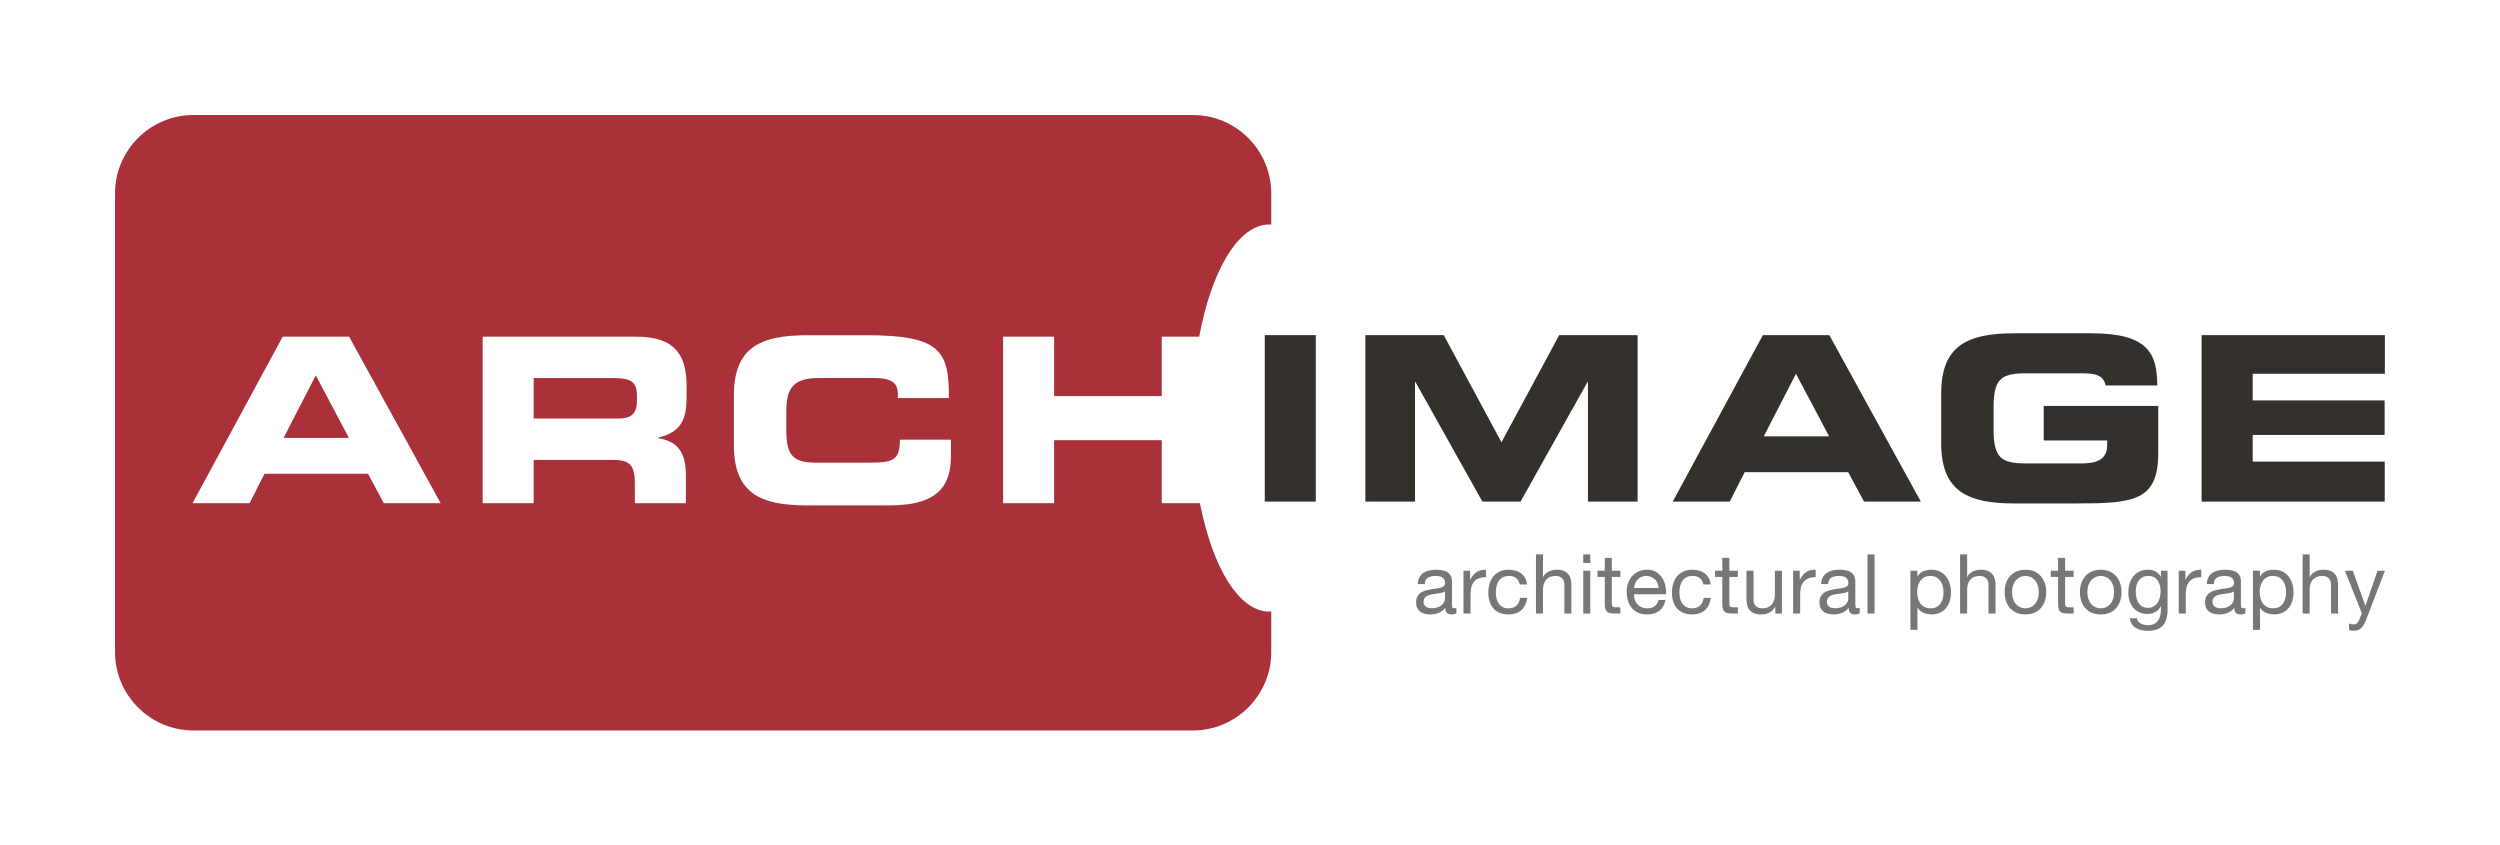 <?xml version="1.0" encoding="UTF-8"?>
<!DOCTYPE svg PUBLIC "-//W3C//DTD SVG 1.1//EN" "http://www.w3.org/Graphics/SVG/1.1/DTD/svg11.dtd">
<svg version="1.1" xmlns="http://www.w3.org/2000/svg" xmlns:xlink="http://www.w3.org/1999/xlink" x="0" y="0" width="236.671" height="80.041" viewBox="0, 0, 217.329, 73.5">
  <g id="Ebene_1">
    <path d="M103.708,10 C107.45,10 110.511,13.061 110.511,16.803 L110.511,19.533 C110.457,19.529 110.404,19.512 110.35,19.512 C107.644,19.512 105.318,23.514 104.248,29.27 L100.993,29.27 L100.993,34.428 L91.637,34.428 L91.637,29.27 L87.2,29.27 L87.2,43.743 L91.637,43.743 L91.637,38.266 L100.993,38.266 L100.993,43.743 L104.311,43.743 C105.408,49.321 107.696,53.171 110.35,53.171 C110.404,53.171 110.457,53.154 110.511,53.15 L110.511,56.697 C110.511,60.438 107.45,63.5 103.708,63.5 L16.803,63.5 C13.061,63.5 10,60.438 10,56.697 L10,16.803 C10,13.061 13.061,10 16.803,10 L103.708,10 z M75.39,29.144 L70.173,29.144 C66.174,29.144 63.796,30.144 63.796,34.382 L63.796,38.699 C63.796,42.937 66.174,43.936 70.173,43.936 L77.329,43.936 C81.786,43.936 82.666,42.018 82.666,39.579 L82.666,38.22 L78.228,38.22 C78.228,40.019 77.629,40.218 75.63,40.218 L70.892,40.218 C68.793,40.218 68.354,39.419 68.354,37.32 L68.354,35.761 C68.354,33.962 68.793,32.862 71.132,32.862 L75.969,32.862 C77.289,32.862 78.048,33.162 78.048,34.202 L78.048,34.602 L82.486,34.602 C82.526,30.504 81.706,29.144 75.39,29.144 z M55.348,29.27 L41.956,29.27 L41.956,43.743 L46.394,43.743 L46.394,39.984 L53.37,39.984 C54.749,39.984 55.189,40.484 55.189,42.003 L55.189,43.743 L59.626,43.743 L59.626,41.284 C59.626,38.905 58.527,38.325 57.208,38.085 L57.208,38.045 C59.246,37.566 59.686,36.427 59.686,34.487 L59.686,33.568 C59.686,30.97 58.767,29.27 55.348,29.27 z M53.33,32.868 C54.729,32.868 55.368,33.108 55.368,34.388 L55.368,34.867 C55.368,35.907 54.929,36.387 53.73,36.387 L46.394,36.387 L46.394,32.868 L53.33,32.868 z M30.35,29.27 L24.573,29.27 L16.738,43.743 L21.695,43.743 L22.994,41.184 L31.989,41.184 L33.369,43.743 L38.306,43.743 L30.35,29.27 z M27.452,32.628 L30.33,38.065 L24.654,38.065 L27.452,32.628 z" fill="#AA303A"/>
    <path d="M109.949,29.133 L114.386,29.133 L114.386,43.605 L109.949,43.605 z" fill="#34312D"/>
    <path d="M118.692,29.133 L125.508,29.133 L130.525,38.448 L135.543,29.133 L142.359,29.133 L142.359,43.605 L138.042,43.605 L138.042,33.211 L138.002,33.211 L132.184,43.605 L128.866,43.605 L123.049,33.211 L123.009,33.211 L123.009,43.605 L118.692,43.605 L118.692,29.133" fill="#34312D"/>
    <path d="M153.329,37.929 L159.005,37.929 L156.127,32.492 L153.329,37.929 z M153.249,29.133 L159.025,29.133 L166.981,43.605 L162.044,43.605 L160.665,41.047 L151.669,41.047 L150.37,43.605 L145.413,43.605 L153.249,29.133" fill="#34312D"/>
    <path d="M191.391,29.133 L207.322,29.133 L207.322,32.492 L195.829,32.492 L195.829,34.81 L207.301,34.81 L207.301,37.809 L195.829,37.809 L195.829,40.127 L207.309,40.127 L207.309,43.605 L191.391,43.605 L191.391,29.133" fill="#34312D"/>
    <path d="M181.801,28.974 L175.125,28.974 C171.128,28.974 168.749,29.973 168.749,34.21 L168.749,38.528 C168.749,42.766 171.128,43.766 175.125,43.766 L180.463,43.766 C185.46,43.766 187.618,43.565 187.618,39.408 L187.618,35.29 L177.664,35.29 L177.664,38.289 L183.18,38.289 L183.18,38.708 C183.18,40.107 182.021,40.287 180.862,40.287 L176.125,40.287 C173.885,40.287 173.306,39.748 173.306,37.269 L173.306,35.47 C173.306,32.991 173.885,32.452 176.125,32.452 L180.942,32.452 C182.143,32.452 182.854,32.598 183.048,33.511 L187.537,33.511 C187.519,30.75 186.778,28.974 181.801,28.974" fill="#34312D"/>
    <path d="M125.61,51.414 C125.534,51.471 125.433,51.513 125.308,51.539 C125.183,51.565 125.053,51.587 124.916,51.603 C124.779,51.62 124.641,51.639 124.502,51.661 C124.362,51.682 124.238,51.717 124.128,51.765 C124.016,51.812 123.926,51.88 123.858,51.969 C123.788,52.057 123.753,52.178 123.753,52.331 C123.753,52.431 123.774,52.516 123.814,52.585 C123.855,52.654 123.908,52.71 123.973,52.753 C124.038,52.796 124.113,52.828 124.2,52.847 C124.286,52.866 124.378,52.875 124.473,52.875 C124.674,52.875 124.847,52.848 124.991,52.793 C125.135,52.738 125.253,52.668 125.344,52.585 C125.435,52.501 125.503,52.411 125.546,52.313 C125.589,52.215 125.61,52.123 125.61,52.037 L125.61,51.414 z M126.604,53.322 C126.499,53.384 126.352,53.415 126.165,53.415 C126.006,53.415 125.881,53.371 125.788,53.282 C125.694,53.193 125.647,53.048 125.647,52.846 C125.479,53.048 125.283,53.193 125.059,53.282 C124.837,53.371 124.595,53.415 124.337,53.415 C124.169,53.415 124.008,53.396 123.858,53.357 C123.706,53.319 123.575,53.259 123.465,53.178 C123.354,53.096 123.267,52.989 123.202,52.857 C123.137,52.725 123.105,52.565 123.105,52.378 C123.105,52.167 123.141,51.994 123.214,51.86 C123.285,51.726 123.38,51.616 123.497,51.532 C123.615,51.448 123.75,51.385 123.901,51.341 C124.051,51.298 124.207,51.262 124.365,51.233 C124.533,51.2 124.692,51.175 124.844,51.158 C124.995,51.141 125.128,51.117 125.243,51.086 C125.358,51.055 125.45,51.009 125.517,50.949 C125.585,50.889 125.618,50.802 125.618,50.686 C125.618,50.552 125.592,50.444 125.542,50.362 C125.492,50.281 125.426,50.218 125.348,50.175 C125.268,50.132 125.18,50.103 125.082,50.089 C124.983,50.074 124.885,50.067 124.79,50.067 C124.53,50.067 124.315,50.116 124.141,50.215 C123.969,50.313 123.876,50.499 123.861,50.773 L123.249,50.773 C123.258,50.542 123.307,50.348 123.393,50.189 C123.479,50.031 123.594,49.903 123.739,49.804 C123.882,49.706 124.048,49.635 124.232,49.592 C124.417,49.549 124.614,49.527 124.826,49.527 C124.994,49.527 125.161,49.539 125.327,49.563 C125.492,49.587 125.641,49.636 125.776,49.71 C125.911,49.785 126.018,49.889 126.1,50.023 C126.182,50.157 126.223,50.332 126.223,50.547 L126.223,52.458 C126.223,52.602 126.231,52.707 126.248,52.774 C126.264,52.842 126.321,52.875 126.417,52.875 C126.469,52.875 126.532,52.866 126.604,52.846 L126.604,53.322" fill="#777776"/>
    <path d="M127.799,49.614 L127.799,50.398 L127.814,50.398 C127.963,50.096 128.145,49.873 128.361,49.728 C128.577,49.585 128.85,49.518 129.182,49.527 L129.182,50.175 C128.937,50.175 128.728,50.209 128.555,50.276 C128.383,50.343 128.243,50.441 128.137,50.571 C128.032,50.701 127.956,50.858 127.907,51.043 C127.86,51.227 127.836,51.44 127.836,51.68 L127.836,53.336 L127.223,53.336 L127.223,49.614 L127.799,49.614" fill="#777776"/>
    <path d="M131.809,50.262 C131.656,50.132 131.45,50.067 131.19,50.067 C130.969,50.067 130.785,50.108 130.636,50.189 C130.487,50.271 130.368,50.379 130.28,50.514 C130.191,50.648 130.128,50.803 130.089,50.978 C130.05,51.153 130.032,51.334 130.032,51.521 C130.032,51.694 130.051,51.862 130.092,52.025 C130.133,52.189 130.197,52.334 130.284,52.461 C130.37,52.588 130.483,52.69 130.622,52.767 C130.76,52.844 130.926,52.882 131.119,52.882 C131.421,52.882 131.657,52.803 131.828,52.644 C131.999,52.486 132.102,52.263 132.141,51.975 L132.767,51.975 C132.7,52.436 132.528,52.791 132.253,53.04 C131.977,53.29 131.6,53.415 131.126,53.415 C130.842,53.415 130.592,53.37 130.374,53.278 C130.155,53.187 129.972,53.058 129.827,52.89 C129.68,52.722 129.569,52.521 129.495,52.289 C129.421,52.056 129.383,51.8 129.383,51.521 C129.383,51.243 129.42,50.983 129.491,50.74 C129.563,50.498 129.673,50.287 129.819,50.107 C129.965,49.927 130.149,49.785 130.37,49.682 C130.59,49.579 130.847,49.527 131.14,49.527 C131.351,49.527 131.549,49.552 131.734,49.602 C131.919,49.653 132.083,49.731 132.223,49.837 C132.366,49.942 132.481,50.076 132.573,50.236 C132.665,50.397 132.721,50.588 132.746,50.809 L132.112,50.809 C132.064,50.574 131.964,50.391 131.809,50.262" fill="#777776"/>
    <path d="M134.135,48.195 L134.135,50.161 L134.15,50.161 C134.198,50.045 134.265,49.948 134.351,49.869 C134.438,49.79 134.535,49.725 134.643,49.675 C134.751,49.624 134.864,49.587 134.981,49.563 C135.098,49.539 135.214,49.527 135.323,49.527 C135.568,49.527 135.772,49.56 135.935,49.628 C136.098,49.695 136.231,49.789 136.332,49.909 C136.432,50.029 136.503,50.171 136.544,50.337 C136.585,50.503 136.605,50.686 136.605,50.888 L136.605,53.336 L135.993,53.336 L135.993,50.816 C135.993,50.585 135.926,50.403 135.792,50.269 C135.657,50.134 135.472,50.067 135.237,50.067 C135.049,50.067 134.887,50.096 134.751,50.153 C134.614,50.211 134.501,50.293 134.409,50.398 C134.318,50.504 134.249,50.627 134.204,50.769 C134.159,50.911 134.135,51.065 134.135,51.233 L134.135,53.336 L133.524,53.336 L133.524,48.195 L134.135,48.195" fill="#777776"/>
    <path d="M137.634,49.614 L138.247,49.614 L138.247,53.336 L137.634,53.336 z M137.634,48.195 L138.247,48.195 L138.247,48.944 L137.634,48.944 z" fill="#777776"/>
    <path d="M140.86,49.614 L140.86,50.153 L140.118,50.153 L140.118,52.465 C140.118,52.537 140.124,52.594 140.136,52.638 C140.148,52.681 140.171,52.714 140.205,52.738 C140.238,52.762 140.285,52.778 140.344,52.785 C140.405,52.792 140.483,52.796 140.579,52.796 L140.86,52.796 L140.86,53.336 L140.391,53.336 C140.233,53.336 140.098,53.325 139.985,53.304 C139.872,53.282 139.781,53.242 139.712,53.185 C139.641,53.127 139.59,53.045 139.557,52.94 C139.523,52.834 139.506,52.695 139.506,52.522 L139.506,50.153 L138.873,50.153 L138.873,49.614 L139.506,49.614 L139.506,48.498 L140.118,48.498 L140.118,49.614 L140.86,49.614" fill="#777776"/>
    <path d="M144.096,50.708 C144.041,50.578 143.966,50.467 143.873,50.373 C143.78,50.279 143.669,50.205 143.542,50.15 C143.415,50.095 143.274,50.067 143.12,50.067 C142.962,50.067 142.819,50.095 142.692,50.15 C142.565,50.205 142.456,50.281 142.364,50.377 C142.273,50.473 142.202,50.584 142.149,50.711 C142.095,50.839 142.065,50.974 142.055,51.118 L144.193,51.118 C144.184,50.974 144.151,50.837 144.096,50.708 z M144.244,53.098 C143.965,53.31 143.615,53.415 143.192,53.415 C142.895,53.415 142.637,53.367 142.419,53.271 C142.2,53.175 142.016,53.04 141.868,52.868 C141.719,52.695 141.607,52.489 141.533,52.248 C141.458,52.009 141.417,51.747 141.407,51.464 C141.407,51.181 141.45,50.921 141.536,50.686 C141.623,50.451 141.744,50.247 141.9,50.074 C142.055,49.901 142.241,49.767 142.454,49.671 C142.669,49.575 142.902,49.527 143.157,49.527 C143.487,49.527 143.762,49.596 143.981,49.732 C144.2,49.869 144.374,50.043 144.506,50.254 C144.638,50.466 144.729,50.696 144.78,50.945 C144.831,51.195 144.85,51.433 144.84,51.658 L142.055,51.658 C142.049,51.822 142.069,51.977 142.112,52.123 C142.155,52.269 142.225,52.399 142.321,52.512 C142.417,52.624 142.54,52.714 142.688,52.782 C142.837,52.849 143.012,52.882 143.214,52.882 C143.473,52.882 143.686,52.822 143.851,52.702 C144.016,52.582 144.126,52.4 144.178,52.155 L144.784,52.155 C144.702,52.573 144.522,52.887 144.244,53.098" fill="#777776"/>
    <path d="M147.772,50.262 C147.618,50.132 147.412,50.067 147.153,50.067 C146.932,50.067 146.747,50.108 146.598,50.189 C146.45,50.271 146.331,50.379 146.242,50.514 C146.153,50.648 146.089,50.803 146.051,50.978 C146.012,51.153 145.993,51.334 145.993,51.521 C145.993,51.694 146.014,51.862 146.054,52.025 C146.095,52.189 146.159,52.334 146.245,52.461 C146.332,52.588 146.444,52.69 146.584,52.767 C146.723,52.844 146.888,52.882 147.081,52.882 C147.383,52.882 147.62,52.803 147.79,52.644 C147.96,52.486 148.065,52.263 148.102,51.975 L148.729,51.975 C148.662,52.436 148.491,52.791 148.214,53.04 C147.938,53.29 147.563,53.415 147.088,53.415 C146.804,53.415 146.553,53.37 146.335,53.278 C146.117,53.187 145.934,53.058 145.788,52.89 C145.641,52.722 145.532,52.521 145.457,52.289 C145.382,52.056 145.345,51.8 145.345,51.521 C145.345,51.243 145.381,50.983 145.454,50.74 C145.525,50.498 145.634,50.287 145.781,50.107 C145.927,49.927 146.111,49.785 146.332,49.682 C146.552,49.579 146.809,49.527 147.102,49.527 C147.313,49.527 147.511,49.552 147.696,49.602 C147.881,49.653 148.044,49.731 148.186,49.837 C148.327,49.942 148.444,50.076 148.535,50.236 C148.626,50.397 148.684,50.588 148.708,50.809 L148.074,50.809 C148.026,50.574 147.925,50.391 147.772,50.262" fill="#777776"/>
    <path d="M151.077,49.614 L151.077,50.153 L150.335,50.153 L150.335,52.465 C150.335,52.537 150.34,52.594 150.353,52.638 C150.365,52.681 150.387,52.714 150.422,52.738 C150.455,52.762 150.502,52.778 150.561,52.785 C150.622,52.792 150.7,52.796 150.796,52.796 L151.077,52.796 L151.077,53.336 L150.608,53.336 C150.45,53.336 150.315,53.325 150.202,53.304 C150.089,53.282 149.998,53.242 149.928,53.185 C149.858,53.127 149.807,53.045 149.774,52.94 C149.74,52.834 149.723,52.695 149.723,52.522 L149.723,50.153 L149.089,50.153 L149.089,49.614 L149.723,49.614 L149.723,48.498 L150.335,48.498 L150.335,49.614 L151.077,49.614" fill="#777776"/>
    <path d="M154.331,53.336 L154.331,52.746 L154.317,52.746 C154.186,52.976 154.021,53.145 153.819,53.253 C153.618,53.361 153.381,53.415 153.106,53.415 C152.862,53.415 152.658,53.383 152.495,53.318 C152.332,53.253 152.2,53.161 152.098,53.04 C151.999,52.921 151.926,52.778 151.886,52.612 C151.845,52.447 151.825,52.263 151.825,52.061 L151.825,49.614 L152.437,49.614 L152.437,52.133 C152.437,52.364 152.505,52.546 152.639,52.681 C152.773,52.815 152.958,52.882 153.193,52.882 C153.381,52.882 153.543,52.853 153.679,52.796 C153.816,52.738 153.93,52.657 154.021,52.551 C154.112,52.446 154.18,52.322 154.226,52.18 C154.272,52.039 154.295,51.884 154.295,51.716 L154.295,49.614 L154.907,49.614 L154.907,53.336 L154.331,53.336" fill="#777776"/>
    <path d="M156.455,49.614 L156.455,50.398 L156.469,50.398 C156.618,50.096 156.8,49.873 157.016,49.728 C157.233,49.585 157.506,49.518 157.837,49.527 L157.837,50.175 C157.592,50.175 157.383,50.209 157.211,50.276 C157.038,50.343 156.899,50.441 156.794,50.571 C156.688,50.701 156.61,50.858 156.563,51.043 C156.514,51.227 156.491,51.44 156.491,51.68 L156.491,53.336 L155.879,53.336 L155.879,49.614 L156.455,49.614" fill="#777776"/>
    <path d="M160.673,51.414 C160.596,51.471 160.497,51.513 160.372,51.539 C160.247,51.565 160.116,51.587 159.979,51.603 C159.842,51.62 159.704,51.639 159.565,51.661 C159.425,51.682 159.301,51.717 159.19,51.765 C159.08,51.812 158.99,51.88 158.921,51.969 C158.85,52.057 158.816,52.178 158.816,52.331 C158.816,52.431 158.837,52.516 158.878,52.585 C158.919,52.654 158.971,52.71 159.036,52.753 C159.1,52.796 159.176,52.828 159.262,52.847 C159.348,52.866 159.44,52.875 159.536,52.875 C159.737,52.875 159.911,52.848 160.054,52.793 C160.198,52.738 160.316,52.668 160.407,52.585 C160.499,52.501 160.565,52.411 160.609,52.313 C160.652,52.215 160.673,52.123 160.673,52.037 L160.673,51.414 z M161.667,53.322 C161.561,53.384 161.415,53.415 161.228,53.415 C161.069,53.415 160.944,53.371 160.85,53.282 C160.756,53.193 160.71,53.048 160.71,52.846 C160.542,53.048 160.346,53.193 160.123,53.282 C159.899,53.371 159.659,53.415 159.399,53.415 C159.231,53.415 159.071,53.396 158.921,53.357 C158.769,53.319 158.638,53.259 158.528,53.178 C158.418,53.096 158.331,52.989 158.265,52.857 C158.2,52.725 158.169,52.565 158.169,52.378 C158.169,52.167 158.204,51.994 158.276,51.86 C158.348,51.726 158.442,51.616 158.56,51.532 C158.678,51.448 158.813,51.385 158.964,51.341 C159.115,51.298 159.27,51.262 159.428,51.233 C159.596,51.2 159.756,51.175 159.907,51.158 C160.058,51.141 160.191,51.117 160.306,51.086 C160.422,51.055 160.512,51.009 160.581,50.949 C160.647,50.889 160.68,50.802 160.68,50.686 C160.68,50.552 160.655,50.444 160.605,50.362 C160.555,50.281 160.49,50.218 160.411,50.175 C160.332,50.132 160.243,50.103 160.145,50.089 C160.046,50.074 159.949,50.067 159.852,50.067 C159.593,50.067 159.378,50.116 159.205,50.215 C159.032,50.313 158.938,50.499 158.924,50.773 L158.312,50.773 C158.321,50.542 158.37,50.348 158.456,50.189 C158.543,50.031 158.658,49.903 158.801,49.804 C158.946,49.706 159.11,49.635 159.296,49.592 C159.479,49.549 159.677,49.527 159.889,49.527 C160.057,49.527 160.223,49.539 160.389,49.563 C160.555,49.587 160.705,49.636 160.839,49.71 C160.973,49.785 161.082,49.889 161.163,50.023 C161.245,50.157 161.286,50.332 161.286,50.547 L161.286,52.458 C161.286,52.602 161.294,52.707 161.311,52.774 C161.328,52.842 161.383,52.875 161.48,52.875 C161.533,52.875 161.595,52.866 161.667,52.846 L161.667,53.322" fill="#777776"/>
    <path d="M162.344,48.195 L162.956,48.195 L162.956,53.336 L162.344,53.336 z" fill="#777776"/>
    <path d="M168.885,50.935 C168.84,50.769 168.77,50.622 168.676,50.492 C168.583,50.362 168.464,50.259 168.317,50.182 C168.171,50.105 167.999,50.067 167.801,50.067 C167.595,50.067 167.421,50.108 167.276,50.189 C167.132,50.271 167.014,50.378 166.923,50.51 C166.833,50.642 166.766,50.792 166.725,50.96 C166.684,51.128 166.665,51.298 166.665,51.471 C166.665,51.654 166.686,51.83 166.729,52 C166.772,52.171 166.84,52.321 166.934,52.45 C167.028,52.58 167.149,52.685 167.298,52.764 C167.446,52.843 167.627,52.882 167.839,52.882 C168.049,52.882 168.225,52.842 168.367,52.76 C168.508,52.678 168.623,52.57 168.71,52.436 C168.796,52.302 168.858,52.148 168.896,51.975 C168.934,51.802 168.954,51.625 168.954,51.442 C168.954,51.269 168.93,51.1 168.885,50.935 z M166.686,49.614 L166.686,50.118 L166.7,50.118 C166.801,49.911 166.96,49.761 167.175,49.667 C167.391,49.574 167.63,49.527 167.888,49.527 C168.176,49.527 168.426,49.58 168.641,49.685 C168.854,49.791 169.032,49.934 169.173,50.114 C169.315,50.294 169.423,50.501 169.494,50.737 C169.566,50.972 169.602,51.222 169.602,51.485 C169.602,51.749 169.567,51.999 169.497,52.234 C169.428,52.47 169.323,52.675 169.18,52.85 C169.04,53.025 168.862,53.163 168.648,53.264 C168.434,53.365 168.186,53.415 167.903,53.415 C167.811,53.415 167.71,53.405 167.596,53.386 C167.484,53.367 167.372,53.336 167.262,53.293 C167.151,53.249 167.048,53.191 166.949,53.116 C166.85,53.042 166.767,52.95 166.7,52.839 L166.686,52.839 L166.686,54.754 L166.074,54.754 L166.074,49.614 L166.686,49.614" fill="#777776"/>
    <path d="M171.006,48.195 L171.006,50.161 L171.02,50.161 C171.068,50.045 171.135,49.948 171.221,49.869 C171.307,49.79 171.405,49.725 171.513,49.675 C171.622,49.624 171.734,49.587 171.852,49.563 C171.969,49.539 172.083,49.527 172.194,49.527 C172.438,49.527 172.642,49.56 172.805,49.628 C172.969,49.695 173.1,49.789 173.202,49.909 C173.302,50.029 173.374,50.171 173.414,50.337 C173.455,50.503 173.475,50.686 173.475,50.888 L173.475,53.336 L172.863,53.336 L172.863,50.816 C172.863,50.585 172.796,50.403 172.662,50.269 C172.527,50.134 172.342,50.067 172.107,50.067 C171.921,50.067 171.758,50.096 171.622,50.153 C171.485,50.211 171.37,50.293 171.279,50.398 C171.188,50.504 171.12,50.627 171.074,50.769 C171.028,50.911 171.006,51.065 171.006,51.233 L171.006,53.336 L170.393,53.336 L170.393,48.195 L171.006,48.195" fill="#777776"/>
    <path d="M175.005,52.08 C175.065,52.255 175.148,52.401 175.254,52.519 C175.359,52.636 175.483,52.727 175.624,52.789 C175.766,52.851 175.917,52.882 176.075,52.882 C176.233,52.882 176.383,52.851 176.524,52.789 C176.666,52.727 176.79,52.636 176.895,52.519 C177.001,52.401 177.084,52.255 177.143,52.08 C177.204,51.904 177.233,51.704 177.233,51.478 C177.233,51.253 177.204,51.052 177.143,50.877 C177.084,50.702 177.001,50.554 176.895,50.435 C176.79,50.314 176.666,50.223 176.524,50.161 C176.383,50.099 176.233,50.067 176.075,50.067 C175.917,50.067 175.766,50.099 175.624,50.161 C175.483,50.223 175.359,50.314 175.254,50.435 C175.148,50.554 175.065,50.702 175.005,50.877 C174.945,51.052 174.915,51.253 174.915,51.478 C174.915,51.704 174.945,51.904 175.005,52.08 z M174.382,50.711 C174.46,50.474 174.575,50.268 174.728,50.092 C174.881,49.917 175.071,49.779 175.297,49.678 C175.522,49.578 175.782,49.527 176.075,49.527 C176.372,49.527 176.632,49.578 176.856,49.678 C177.079,49.779 177.267,49.917 177.421,50.092 C177.575,50.268 177.69,50.474 177.766,50.711 C177.842,50.949 177.881,51.205 177.881,51.478 C177.881,51.752 177.842,52.006 177.766,52.242 C177.69,52.477 177.575,52.682 177.421,52.857 C177.267,53.032 177.079,53.169 176.856,53.268 C176.632,53.366 176.372,53.415 176.075,53.415 C175.782,53.415 175.522,53.366 175.297,53.268 C175.071,53.169 174.881,53.032 174.728,52.857 C174.575,52.682 174.46,52.477 174.382,52.242 C174.305,52.006 174.267,51.752 174.267,51.478 C174.267,51.205 174.305,50.949 174.382,50.711" fill="#777776"/>
    <path d="M180.264,49.614 L180.264,50.153 L179.523,50.153 L179.523,52.465 C179.523,52.537 179.529,52.594 179.542,52.638 C179.553,52.681 179.576,52.714 179.61,52.738 C179.643,52.762 179.69,52.778 179.75,52.785 C179.809,52.792 179.887,52.796 179.983,52.796 L180.264,52.796 L180.264,53.336 L179.797,53.336 C179.638,53.336 179.503,53.325 179.389,53.304 C179.277,53.282 179.186,53.242 179.116,53.185 C179.047,53.127 178.995,53.045 178.962,52.94 C178.928,52.834 178.911,52.695 178.911,52.522 L178.911,50.153 L178.278,50.153 L178.278,49.614 L178.911,49.614 L178.911,48.498 L179.523,48.498 L179.523,49.614 L180.264,49.614" fill="#777776"/>
    <path d="M181.549,52.08 C181.61,52.255 181.692,52.401 181.798,52.519 C181.903,52.636 182.027,52.727 182.169,52.789 C182.31,52.851 182.461,52.882 182.619,52.882 C182.777,52.882 182.927,52.851 183.069,52.789 C183.21,52.727 183.335,52.636 183.44,52.519 C183.546,52.401 183.628,52.255 183.688,52.08 C183.749,51.904 183.778,51.704 183.778,51.478 C183.778,51.253 183.749,51.052 183.688,50.877 C183.628,50.702 183.546,50.554 183.44,50.435 C183.335,50.314 183.21,50.223 183.069,50.161 C182.927,50.099 182.777,50.067 182.619,50.067 C182.461,50.067 182.31,50.099 182.169,50.161 C182.027,50.223 181.903,50.314 181.798,50.435 C181.692,50.554 181.61,50.702 181.549,50.877 C181.489,51.052 181.46,51.253 181.46,51.478 C181.46,51.704 181.489,51.904 181.549,52.08 z M180.926,50.711 C181.004,50.474 181.119,50.268 181.272,50.092 C181.426,49.917 181.616,49.779 181.84,49.678 C182.067,49.578 182.326,49.527 182.619,49.527 C182.917,49.527 183.176,49.578 183.4,49.678 C183.624,49.779 183.811,49.917 183.965,50.092 C184.119,50.268 184.234,50.474 184.311,50.711 C184.387,50.949 184.426,51.205 184.426,51.478 C184.426,51.752 184.387,52.006 184.311,52.242 C184.234,52.477 184.119,52.682 183.965,52.857 C183.811,53.032 183.624,53.169 183.4,53.268 C183.176,53.366 182.917,53.415 182.619,53.415 C182.326,53.415 182.067,53.366 181.84,53.268 C181.616,53.169 181.426,53.032 181.272,52.857 C181.119,52.682 181.004,52.477 180.926,52.242 C180.85,52.006 180.811,51.752 180.811,51.478 C180.811,51.205 180.85,50.949 180.926,50.711" fill="#777776"/>
    <path d="M187.231,52.713 C187.372,52.629 187.487,52.519 187.573,52.382 C187.659,52.245 187.723,52.09 187.763,51.917 C187.804,51.745 187.825,51.572 187.825,51.399 C187.825,51.236 187.805,51.075 187.767,50.916 C187.729,50.758 187.668,50.616 187.584,50.488 C187.5,50.361 187.39,50.259 187.256,50.182 C187.122,50.105 186.958,50.067 186.766,50.067 C186.569,50.067 186.401,50.104 186.262,50.179 C186.124,50.253 186.008,50.352 185.921,50.477 C185.831,50.602 185.766,50.747 185.725,50.91 C185.685,51.073 185.665,51.243 185.665,51.421 C185.665,51.589 185.681,51.757 185.715,51.925 C185.749,52.093 185.806,52.245 185.887,52.382 C185.969,52.519 186.077,52.629 186.212,52.713 C186.346,52.797 186.514,52.839 186.715,52.839 C186.918,52.839 187.089,52.797 187.231,52.713 z M188.012,54.387 C187.733,54.689 187.297,54.841 186.702,54.841 C186.528,54.841 186.352,54.821 186.173,54.783 C185.993,54.745 185.829,54.682 185.682,54.596 C185.536,54.51 185.415,54.396 185.319,54.257 C185.223,54.118 185.171,53.948 185.161,53.746 L185.772,53.746 C185.778,53.857 185.812,53.95 185.878,54.027 C185.942,54.104 186.021,54.166 186.115,54.214 C186.208,54.262 186.31,54.297 186.421,54.319 C186.531,54.34 186.637,54.351 186.737,54.351 C186.939,54.351 187.11,54.316 187.249,54.247 C187.387,54.177 187.503,54.081 187.594,53.958 C187.685,53.836 187.752,53.689 187.792,53.516 C187.833,53.343 187.854,53.154 187.854,52.947 L187.854,52.702 L187.839,52.702 C187.733,52.933 187.574,53.102 187.36,53.21 C187.147,53.318 186.921,53.372 186.68,53.372 C186.401,53.372 186.159,53.322 185.953,53.221 C185.747,53.12 185.573,52.984 185.434,52.814 C185.296,52.644 185.19,52.444 185.122,52.216 C185.051,51.988 185.016,51.747 185.016,51.493 C185.016,51.272 185.046,51.045 185.103,50.812 C185.161,50.58 185.256,50.369 185.391,50.179 C185.526,49.989 185.704,49.833 185.924,49.711 C186.145,49.588 186.416,49.527 186.737,49.527 C186.973,49.527 187.188,49.579 187.385,49.682 C187.583,49.785 187.736,49.94 187.846,50.146 L187.854,50.146 L187.854,49.614 L188.429,49.614 L188.429,53.019 C188.429,53.629 188.29,54.085 188.012,54.387" fill="#777776"/>
    <path d="M189.977,49.614 L189.977,50.398 L189.992,50.398 C190.14,50.096 190.323,49.873 190.539,49.728 C190.755,49.585 191.028,49.518 191.36,49.527 L191.36,50.175 C191.115,50.175 190.906,50.209 190.733,50.276 C190.561,50.343 190.421,50.441 190.315,50.571 C190.21,50.701 190.133,50.858 190.085,51.043 C190.038,51.227 190.013,51.44 190.013,51.68 L190.013,53.336 L189.401,53.336 L189.401,49.614 L189.977,49.614" fill="#777776"/>
    <path d="M194.196,51.414 C194.12,51.471 194.018,51.513 193.893,51.539 C193.768,51.565 193.638,51.587 193.501,51.603 C193.364,51.62 193.226,51.639 193.087,51.661 C192.948,51.682 192.823,51.717 192.714,51.765 C192.602,51.812 192.512,51.88 192.443,51.969 C192.374,52.057 192.339,52.178 192.339,52.331 C192.339,52.431 192.359,52.516 192.399,52.585 C192.44,52.654 192.493,52.71 192.558,52.753 C192.623,52.796 192.698,52.828 192.785,52.847 C192.872,52.866 192.963,52.875 193.059,52.875 C193.26,52.875 193.432,52.848 193.577,52.793 C193.721,52.738 193.839,52.668 193.93,52.585 C194.02,52.501 194.089,52.411 194.131,52.313 C194.174,52.215 194.196,52.123 194.196,52.037 L194.196,51.414 z M195.19,53.322 C195.085,53.384 194.938,53.415 194.751,53.415 C194.592,53.415 194.465,53.371 194.373,53.282 C194.279,53.193 194.232,53.048 194.232,52.846 C194.064,53.048 193.868,53.193 193.645,53.282 C193.423,53.371 193.18,53.415 192.922,53.415 C192.754,53.415 192.594,53.396 192.443,53.357 C192.292,53.319 192.161,53.259 192.05,53.178 C191.94,53.096 191.852,52.989 191.788,52.857 C191.723,52.725 191.69,52.565 191.69,52.378 C191.69,52.167 191.727,51.994 191.798,51.86 C191.87,51.726 191.965,51.616 192.083,51.532 C192.2,51.448 192.335,51.385 192.486,51.341 C192.637,51.298 192.792,51.262 192.95,51.233 C193.118,51.2 193.278,51.175 193.429,51.158 C193.581,51.141 193.714,51.117 193.829,51.086 C193.944,51.055 194.036,51.009 194.102,50.949 C194.17,50.889 194.204,50.802 194.204,50.686 C194.204,50.552 194.178,50.444 194.128,50.362 C194.077,50.281 194.012,50.218 193.933,50.175 C193.854,50.132 193.765,50.103 193.667,50.089 C193.569,50.074 193.471,50.067 193.376,50.067 C193.116,50.067 192.9,50.116 192.727,50.215 C192.554,50.313 192.462,50.499 192.446,50.773 L191.835,50.773 C191.844,50.542 191.892,50.348 191.979,50.189 C192.065,50.031 192.18,49.903 192.324,49.804 C192.467,49.706 192.632,49.635 192.817,49.592 C193.003,49.549 193.2,49.527 193.411,49.527 C193.579,49.527 193.747,49.539 193.912,49.563 C194.077,49.587 194.227,49.636 194.362,49.71 C194.497,49.785 194.604,49.889 194.686,50.023 C194.767,50.157 194.808,50.332 194.808,50.547 L194.808,52.458 C194.808,52.602 194.817,52.707 194.833,52.774 C194.85,52.842 194.907,52.875 195.003,52.875 C195.055,52.875 195.118,52.866 195.19,52.846 L195.19,53.322" fill="#777776"/>
    <path d="M198.664,50.935 C198.618,50.769 198.548,50.622 198.455,50.492 C198.362,50.362 198.241,50.259 198.094,50.182 C197.948,50.105 197.777,50.067 197.581,50.067 C197.374,50.067 197.198,50.108 197.054,50.189 C196.911,50.271 196.794,50.378 196.702,50.51 C196.61,50.642 196.545,50.792 196.504,50.96 C196.464,51.128 196.442,51.298 196.442,51.471 C196.442,51.654 196.464,51.83 196.507,52 C196.55,52.171 196.619,52.321 196.713,52.45 C196.806,52.58 196.927,52.685 197.077,52.764 C197.225,52.843 197.405,52.882 197.616,52.882 C197.827,52.882 198.004,52.842 198.145,52.76 C198.287,52.678 198.401,52.57 198.487,52.436 C198.574,52.302 198.635,52.148 198.674,51.975 C198.714,51.802 198.732,51.625 198.732,51.442 C198.732,51.269 198.71,51.1 198.664,50.935 z M196.464,49.614 L196.464,50.118 L196.479,50.118 C196.579,49.911 196.738,49.761 196.954,49.667 C197.17,49.574 197.407,49.527 197.667,49.527 C197.955,49.527 198.206,49.58 198.419,49.685 C198.632,49.791 198.81,49.934 198.952,50.114 C199.093,50.294 199.2,50.501 199.272,50.737 C199.344,50.972 199.38,51.222 199.38,51.485 C199.38,51.749 199.345,51.999 199.276,52.234 C199.206,52.47 199.1,52.675 198.96,52.85 C198.817,53.025 198.639,53.163 198.426,53.264 C198.213,53.365 197.964,53.415 197.68,53.415 C197.589,53.415 197.488,53.405 197.376,53.386 C197.262,53.367 197.151,53.336 197.04,53.293 C196.93,53.249 196.825,53.191 196.727,53.116 C196.629,53.042 196.546,52.95 196.479,52.839 L196.464,52.839 L196.464,54.754 L195.852,54.754 L195.852,49.614 L196.464,49.614" fill="#777776"/>
    <path d="M200.784,48.195 L200.784,50.161 L200.798,50.161 C200.846,50.045 200.914,49.948 201,49.869 C201.087,49.79 201.183,49.725 201.292,49.675 C201.399,49.624 201.512,49.587 201.63,49.563 C201.747,49.539 201.862,49.527 201.971,49.527 C202.216,49.527 202.421,49.56 202.584,49.628 C202.747,49.695 202.88,49.789 202.98,49.909 C203.081,50.029 203.151,50.171 203.192,50.337 C203.233,50.503 203.254,50.686 203.254,50.888 L203.254,53.336 L202.641,53.336 L202.641,50.816 C202.641,50.585 202.575,50.403 202.44,50.269 C202.305,50.134 202.121,50.067 201.885,50.067 C201.698,50.067 201.536,50.096 201.399,50.153 C201.262,50.211 201.149,50.293 201.057,50.398 C200.966,50.504 200.897,50.627 200.852,50.769 C200.807,50.911 200.784,51.065 200.784,51.233 L200.784,53.336 L200.173,53.336 L200.173,48.195 L200.784,48.195" fill="#777776"/>
    <path d="M205.709,53.832 C205.637,54.015 205.565,54.168 205.497,54.293 C205.426,54.418 205.35,54.52 205.266,54.6 C205.182,54.679 205.089,54.736 204.985,54.772 C204.881,54.808 204.762,54.826 204.629,54.826 C204.557,54.826 204.485,54.821 204.413,54.812 C204.34,54.802 204.271,54.786 204.204,54.762 L204.204,54.2 C204.256,54.224 204.318,54.244 204.387,54.261 C204.458,54.278 204.516,54.286 204.564,54.286 C204.688,54.286 204.794,54.256 204.878,54.196 C204.962,54.136 205.024,54.051 205.068,53.941 L205.32,53.314 L203.844,49.614 L204.536,49.614 L205.622,52.659 L205.637,52.659 L206.68,49.614 L207.329,49.614 L205.709,53.832" fill="#777776"/>
  </g>
</svg>
